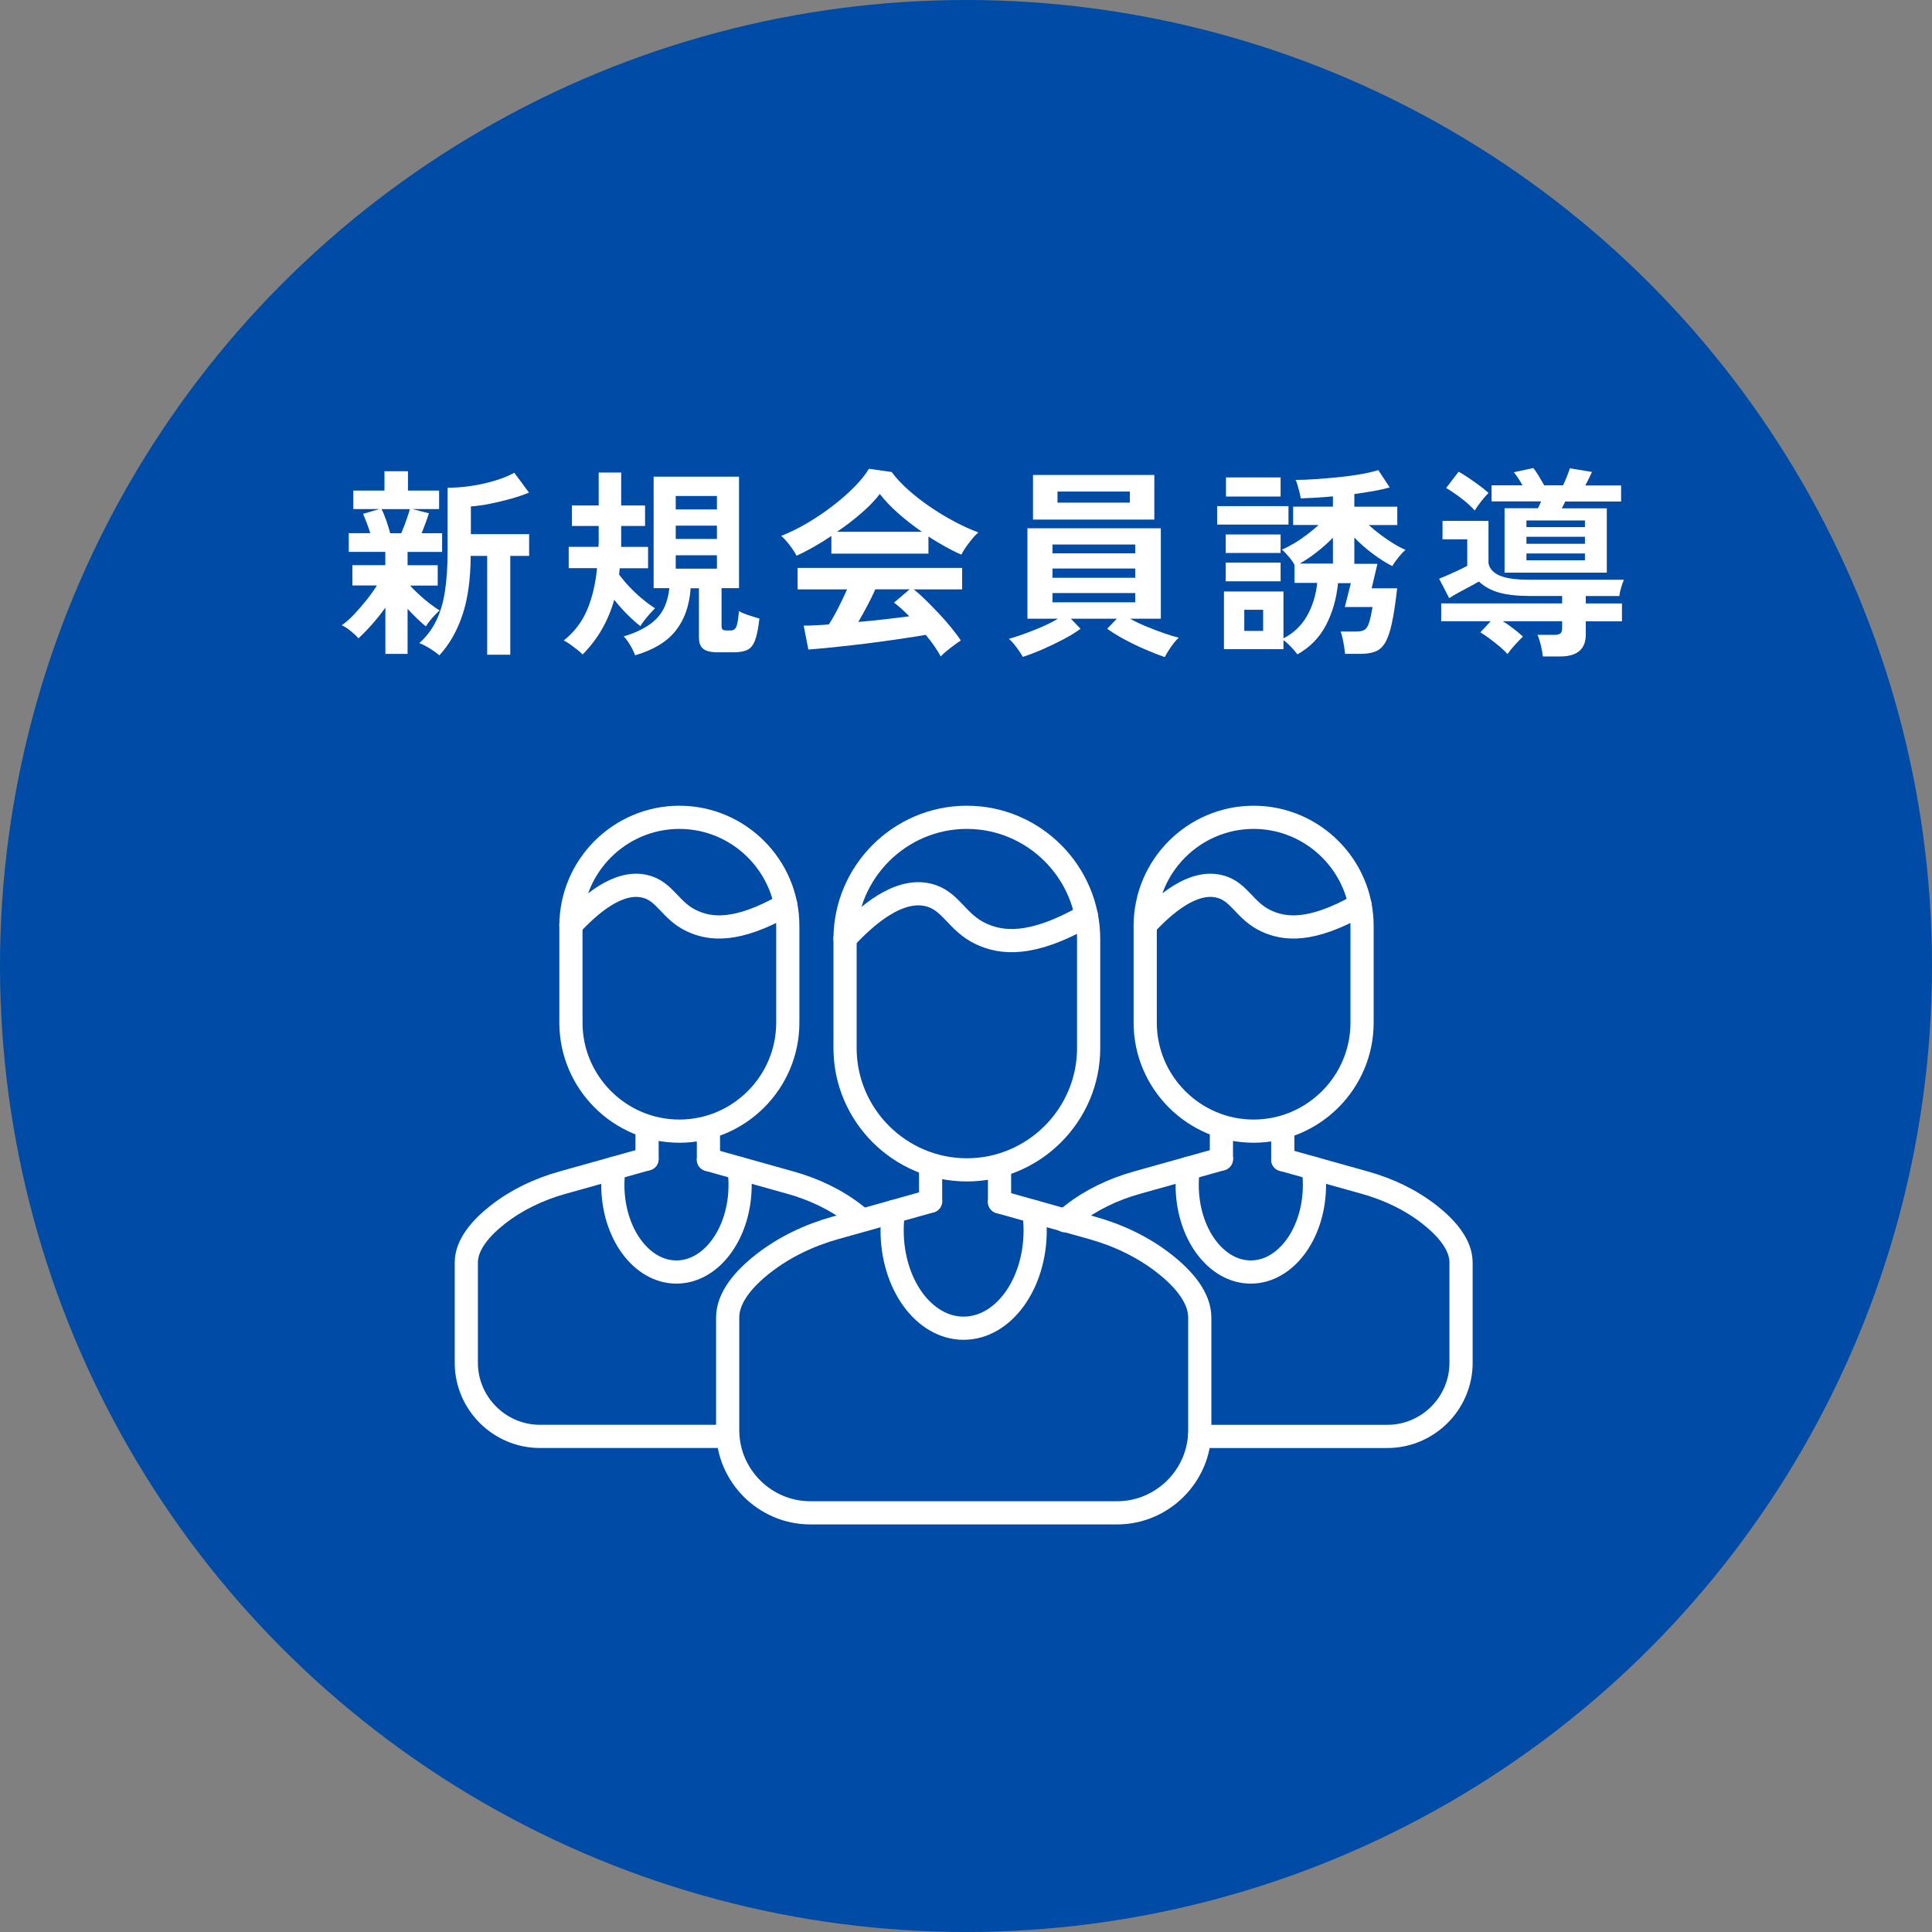 <?xml version="1.0" encoding="UTF-8"?>
<svg id="design" xmlns="http://www.w3.org/2000/svg" width="250" height="250" viewBox="0 0 250 250">
  <rect x="0" y="0" width="250" height="250" fill="#808080" stroke="none"/>
  <circle cx="125" cy="125" r="125" style="fill: #004ba5;"/>
  <g>
    <path d="m49.87,84.6v-5.98c-.54.76-1.13,1.5-1.77,2.22-.64.72-1.21,1.3-1.72,1.76-.23-.28-.56-.59-1-.95-.44-.36-.83-.6-1.16-.74.49-.33,1.01-.79,1.57-1.38.56-.59,1.11-1.22,1.65-1.9.54-.68.98-1.3,1.33-1.87h-3.17v-2.63h4.26v-1.72h-4.73v-2.42h2.78c-.14-.45-.29-.9-.46-1.34-.17-.44-.32-.83-.46-1.16l2.11-.62h-3.38v-2.39h4.03v-2.5h3.04v2.5h4.03v2.39h-3.48l2.16.55c-.12.38-.26.8-.43,1.25-.17.45-.33.89-.51,1.33h2.65v2.42h-4.47v1.72h3.9v2.63h-3.56c.29.35.67.73,1.12,1.14.45.42.91.81,1.39,1.18s.91.67,1.31.9c-.17.14-.38.33-.62.59-.24.25-.47.51-.68.78-.21.27-.37.5-.49.69-.31-.24-.68-.57-1.12-.99s-.85-.84-1.25-1.27v5.82h-2.89Zm.62-15.6h1.43c.23-.52.45-1.09.66-1.7.22-.62.37-1.09.46-1.42h-3.67c.19.36.39.84.6,1.43.21.59.38,1.15.52,1.69Zm6.37,15.81c-.31-.28-.73-.58-1.26-.91-.53-.33-.97-.55-1.34-.68.92-.83,1.65-1.79,2.18-2.89.54-1.09.92-2.37,1.14-3.85.23-1.47.34-3.2.34-5.17v-8.19c.92,0,1.91-.08,2.98-.23,1.07-.16,2.1-.38,3.09-.68,1-.29,1.85-.64,2.56-1.04l1.9,2.57c-.61.26-1.35.52-2.24.77-.88.25-1.79.47-2.72.66-.93.19-1.78.31-2.56.36v3.59h7.54v2.81h-2.44v12.79h-2.99v-12.79h-2.13c-.02,3.02-.37,5.56-1.07,7.64-.69,2.08-1.69,3.82-2.99,5.23Z" style="fill: #fff;"/>
    <path d="m75.4,84.7c-.16-.17-.38-.38-.68-.61s-.6-.46-.91-.69c-.31-.22-.6-.4-.86-.52,1.33-1.06,2.34-2.36,3-3.91.67-1.55,1.1-3.37,1.31-5.45h-3.67v-2.76h3.85c.02-.23.03-.44.03-.65v-2.05h-3.46v-2.65h3.46v-4.26h2.91v4.26h3.09v2.65h-3.09v2.71h3.48v2.76h-3.67c-.02.12-.03.25-.04.39,0,.14-.02.28-.04.42.31.43.72.93,1.23,1.48.51.55,1.07,1.09,1.68,1.6.61.51,1.19.94,1.74,1.29-.33.33-.68.71-1.04,1.14-.36.43-.65.82-.86,1.17-.52-.4-1.08-.9-1.69-1.51s-1.17-1.24-1.69-1.9c-.38,1.35-.91,2.61-1.57,3.78-.67,1.17-1.51,2.28-2.54,3.32Zm6.79.1c-.16-.42-.37-.86-.65-1.33-.28-.47-.55-.84-.83-1.12,1.85-.55,3.26-1.31,4.21-2.26.95-.95,1.52-2.28,1.69-3.98h-2.03v-14.43h11.05v14.43h-2.26v4.89c0,.23.05.38.14.46.09.08.25.12.48.12h.57c.33,0,.57-.15.71-.46s.26-.98.35-2.04c.29.17.71.35,1.26.53.55.18,1.01.33,1.39.43-.14,1.21-.32,2.14-.55,2.77s-.55,1.06-.99,1.27c-.43.22-1.04.33-1.82.33h-2.03c-.87,0-1.49-.15-1.87-.44s-.57-.79-.57-1.48v-6.37h-1.07c-.16,2.24-.8,4.07-1.94,5.5-1.13,1.43-2.89,2.49-5.26,3.18Zm5.25-18.88h5.33v-1.74h-5.33v1.74Zm0,3.82h5.33v-1.72h-5.33v1.72Zm0,3.85h5.33v-1.74h-5.33v1.74Z" style="fill: #fff;"/>
    <path d="m103.07,71.91c-.12-.24-.29-.53-.52-.86-.23-.33-.47-.65-.73-.96-.26-.31-.5-.56-.73-.75,1.07-.42,2.18-.96,3.31-1.62,1.14-.67,2.23-1.4,3.29-2.21,1.06-.81,2-1.63,2.83-2.47.83-.84,1.47-1.63,1.92-2.38l2.94.42c.55.75,1.26,1.51,2.13,2.29.87.78,1.82,1.52,2.85,2.22,1.03.7,2.08,1.34,3.16,1.91,1.07.57,2.11,1.04,3.09,1.4-.26.21-.54.49-.83.85s-.57.71-.82,1.08c-.25.37-.44.68-.56.94-.68-.29-1.37-.64-2.09-1.04-.72-.4-1.44-.83-2.17-1.3v2.21h-12.56v-2.29c-.8.54-1.59,1.03-2.37,1.47-.78.44-1.5.81-2.16,1.1Zm18.67,13.05c-.21-.4-.48-.84-.82-1.33s-.71-.98-1.13-1.48c-.8.14-1.72.29-2.76.44-1.04.16-2.14.31-3.3.47s-2.31.3-3.45.43c-1.13.13-2.19.24-3.17.34-.98.09-1.82.17-2.51.22l-.6-3.09c.38,0,.85-.01,1.42-.04.56-.03,1.17-.06,1.83-.12.4-.61.81-1.33,1.23-2.16s.8-1.62,1.13-2.37h-6.4v-2.78h21.29v2.78h-6.27c.47.36.99.82,1.56,1.38.57.56,1.15,1.15,1.74,1.78.59.63,1.13,1.25,1.62,1.86.49.61.89,1.14,1.18,1.59-.22.14-.51.34-.86.6-.35.26-.69.52-1.01.79-.33.27-.58.5-.75.69Zm-13.42-16.15h10.97c-1.06-.73-2.06-1.51-3.02-2.35s-1.76-1.69-2.42-2.54c-.59.78-1.38,1.6-2.37,2.46-.99.86-2.04,1.67-3.17,2.43Zm2.76,11.67c1.16-.1,2.31-.22,3.46-.35,1.14-.13,2.18-.26,3.12-.38-.75-.76-1.4-1.35-1.98-1.77l2.03-1.72h-4.45c-.29.68-.64,1.38-1.03,2.12-.39.74-.78,1.43-1.16,2.09Z" style="fill: #fff;"/>
    <path d="m150.7,85.02c-.76-.26-1.61-.59-2.55-1-.94-.41-1.84-.84-2.7-1.31-.87-.47-1.59-.92-2.18-1.35l1.25-1.3h-5.95l1.25,1.3c-.57.43-1.29.88-2.16,1.34-.87.46-1.77.89-2.7,1.3-.94.41-1.8.74-2.6,1-.12-.21-.29-.46-.49-.77-.21-.3-.43-.6-.66-.88s-.46-.52-.66-.69c.52-.14,1.16-.34,1.91-.61s1.53-.58,2.33-.92c.8-.35,1.5-.7,2.11-1.07h-3.95v-11.7h17.26v11.7h-3.98c.62.35,1.33.69,2.12,1.01.79.33,1.56.62,2.31.88s1.38.45,1.88.57c-.21.17-.43.42-.68.73-.24.31-.46.63-.66.95-.2.32-.36.59-.48.82Zm-17.03-17.79v-5.77h15.7v5.77h-15.7Zm2.52,4.37h10.71v-1.14h-10.71v1.14Zm0,3.17h10.71v-1.2h-10.71v1.2Zm0,3.17h10.71v-1.2h-10.71v1.2Zm.65-12.9h9.36v-1.43h-9.36v1.43Z" style="fill: #fff;"/>
    <path d="m157.5,67.88v-2.39h9.23v2.39h-9.23Zm10.37,16.77c-.21-.28-.49-.6-.83-.96-.35-.37-.67-.65-.96-.86v1.17h-7.7v-7.46h7.7v6.06c1.3-.66,2.31-1.62,3.03-2.87.72-1.26,1.17-2.69,1.34-4.3h-2.94v-2.34c-.19-.35-.45-.72-.78-1.1-.33-.39-.62-.68-.86-.87.47-.19.98-.46,1.55-.79s1.13-.72,1.69-1.14,1.07-.85,1.52-1.26h-3.3v-2.37h5.15v-1.33c-.75.07-1.48.13-2.2.17-.72.04-1.37.07-1.96.09-.04-.22-.09-.49-.17-.81s-.16-.62-.25-.92-.17-.52-.26-.66c.78,0,1.66-.03,2.65-.1.99-.07,1.99-.16,3-.26,1.01-.1,1.96-.23,2.85-.39.88-.16,1.62-.33,2.21-.52l1.48,2.24c-.59.17-1.28.33-2.08.47-.8.14-1.63.27-2.5.39v1.64h5.56v2.37h-3.69c.43.4.93.81,1.5,1.24.56.42,1.13.81,1.7,1.16.57.35,1.09.62,1.56.81-.26.21-.56.53-.91.96-.35.43-.62.82-.81,1.14-.8-.4-1.64-.93-2.52-1.59s-1.68-1.36-2.39-2.11v3.41h2.99l-.75,3.17h3.3c-.21,1.87-.43,3.37-.68,4.5-.24,1.13-.54,1.98-.88,2.55s-.78.95-1.29,1.14c-.51.19-1.13.29-1.86.29h-2.03c-.02-.24-.06-.55-.12-.94s-.13-.75-.21-1.12c-.08-.37-.16-.64-.25-.83h2.03c.47,0,.82-.07,1.07-.22.24-.15.44-.45.58-.9.15-.45.3-1.13.46-2.05h-3.59l.78-3.09h-1.66c-.19,1.99-.71,3.8-1.55,5.42s-2.08,2.89-3.73,3.81Zm-9.26-13.1v-2.39h7.1v2.39h-7.1Zm0,3.67v-2.42h7.1v2.42h-7.1Zm.03-10.97v-2.47h7.07v2.47h-7.07Zm2.37,17.39h2.44v-2.73h-2.44v2.73Zm7.15-8.71h4.32v-3.35c-.62.64-1.32,1.26-2.09,1.86-.77.6-1.51,1.1-2.22,1.5Z" style="fill: #fff;"/>
    <path d="m199.65,84.94c-.05-.43-.14-.92-.27-1.46s-.27-.98-.43-1.33h2.18c.36,0,.62-.06.78-.18.16-.12.23-.36.23-.7v-.88h-7.67c.45.28.9.59,1.35.94.45.35.87.69,1.25,1.04-.29.28-.64.64-1.04,1.08-.4.44-.72.84-.96,1.18-.28-.31-.62-.64-1.04-.99s-.84-.68-1.27-1c-.43-.32-.83-.59-1.2-.82l1.33-1.43h-6.4v-2.31h15.65v-.96h-4.19c-1.58,0-2.89-.14-3.94-.43-1.05-.29-1.93-.77-2.64-1.44-.29.17-.67.38-1.12.62-.45.24-.92.49-1.4.75s-.93.52-1.33.78l-1.3-2.52c.33-.12.71-.28,1.16-.48s.89-.4,1.34-.61c.45-.21.83-.4,1.14-.57v-3.43h-3.2v-2.39h5.95v5.49c.14.71.63,1.24,1.47,1.6s2.13.53,3.86.53h12.19c-.12.28-.24.62-.36,1.03-.12.41-.2.77-.23,1.08h-4.34v.96h4.68v2.31h-4.68v1.72c0,1.89-1.12,2.83-3.35,2.83h-2.21Zm-8.81-18.88c-.49-.54-1.08-1.07-1.79-1.61-.71-.54-1.35-.97-1.92-1.3l1.61-2.11c.36.19.79.45,1.27.78.49.33.96.67,1.43,1.01s.86.67,1.17.96c-.28.28-.59.64-.95,1.09-.36.45-.63.84-.82,1.17Zm3.85,8.03v-8.32h4.32c.09-.16.16-.31.22-.47s.13-.29.2-.42h-6.42v-2.08h4c-.17-.31-.36-.62-.55-.91-.19-.29-.38-.55-.57-.78l2.52-.55c.19.23.42.56.68.99.26.43.5.85.73,1.25h2.44c.16-.33.32-.7.48-1.1s.3-.78.4-1.1l2.86.47c-.1.23-.23.49-.38.81-.15.31-.31.62-.48.94h4.63v2.08h-7.23l-.44.88h5.82v8.32h-13.23Zm2.83-5.88h7.57v-.86h-7.57v.86Zm0,2.16h7.57v-.91h-7.57v.91Zm0,2.13h7.57v-.88h-7.57v.88Z" style="fill: #fff;"/>
  </g>
  <g>
    <g>
      <path d="m140.87,128.57v7.05c0,8.67-7.09,15.76-15.76,15.76h0c-8.67,0-15.76-7.09-15.76-15.76v-14.1c0-8.67,7.09-15.76,15.76-15.76h0c8.67,0,15.76,7.09,15.76,15.76v7.05Z" style="fill: none; stroke: #fff; stroke-linecap: round; stroke-linejoin: round; stroke-width: 3px;"/>
      <path d="m129.34,155.53l4.45,1.25,7.5,2.1c3.4.95,6.64,2.48,9.41,4.66,2.38,1.87,4.55,4.31,4.55,6.95v14.57c0,5.89-4.82,10.7-10.7,10.7h-39.69c-5.89,0-10.7-4.82-10.7-10.7v-14.57c0-2.65,2.17-5.08,4.55-6.95,2.78-2.18,6.01-3.71,9.41-4.66l7.5-2.1,4.8-1.35" style="fill: none; stroke: #fff; stroke-linecap: round; stroke-linejoin: round; stroke-width: 3px;"/>
      <line x1="120.42" y1="155.43" x2="120.42" y2="151.38" style="fill: none; stroke: #fff; stroke-linecap: round; stroke-linejoin: round; stroke-width: 3px;"/>
      <line x1="129.34" y1="155.53" x2="129.34" y2="151.38" style="fill: none; stroke: #fff; stroke-linecap: round; stroke-linejoin: round; stroke-width: 3px;"/>
      <path d="m133.78,156.78c.11.78.17,1.6.17,2.43,0,6.99-4.14,12.66-9.26,12.66s-9.25-5.67-9.25-12.66c0-.83.06-1.64.17-2.43" style="fill: none; stroke: #fff; stroke-linecap: round; stroke-linejoin: round; stroke-width: 3px;"/>
      <path d="m109.35,121.44c2.89-3.12,6.92-6.51,10.71-5.65,3.01.69,3.69,3.57,6.91,5.06,2.56,1.18,6.4,1.76,13.61-2.36" style="fill: none; stroke: #fff; stroke-linecap: round; stroke-linejoin: round; stroke-width: 3px;"/>
    </g>
    <g>
      <g>
        <path d="m176.25,126.06v6.28c0,7.72-6.31,14.03-14.03,14.03h0c-7.72,0-14.03-6.31-14.03-14.03v-12.55c0-7.72,6.31-14.03,14.03-14.03h0c7.72,0,14.03,6.31,14.03,14.03v6.28Z" style="fill: none; stroke: #fff; stroke-linecap: round; stroke-linejoin: round; stroke-width: 3px;"/>
        <path d="m137.8,157.96c.3-.27.61-.53.92-.77,2.47-1.94,5.35-3.3,8.38-4.15l6.68-1.87,4.27-1.2" style="fill: none; stroke: #fff; stroke-linecap: round; stroke-linejoin: round; stroke-width: 3px;"/>
        <path d="m165.99,150.06l3.96,1.11,6.68,1.87c3.03.85,5.91,2.21,8.38,4.15,2.12,1.67,4.05,3.83,4.05,6.19v12.96c0,5.24-4.29,9.53-9.53,9.53h-24.31" style="fill: none; stroke: #fff; stroke-linecap: round; stroke-linejoin: round; stroke-width: 3px;"/>
        <line x1="158.05" y1="149.97" x2="158.05" y2="146.37" style="fill: none; stroke: #fff; stroke-linecap: round; stroke-linejoin: round; stroke-width: 3px;"/>
        <line x1="165.99" y1="150.06" x2="165.99" y2="146.37" style="fill: none; stroke: #fff; stroke-linecap: round; stroke-linejoin: round; stroke-width: 3px;"/>
        <path d="m169.94,151.17c.1.7.15,1.42.15,2.16,0,6.22-3.69,11.27-8.24,11.27s-8.23-5.05-8.23-11.27c0-.74.05-1.46.15-2.16" style="fill: none; stroke: #fff; stroke-linecap: round; stroke-linejoin: round; stroke-width: 3px;"/>
        <path d="m148.19,119.71c2.57-2.78,6.16-5.8,9.53-5.03,2.68.61,3.28,3.18,6.15,4.5,2.28,1.05,5.69,1.56,12.11-2.1" style="fill: none; stroke: #fff; stroke-linecap: round; stroke-linejoin: round; stroke-width: 3px;"/>
      </g>
      <g>
        <path d="m101.94,126.06v6.28c0,7.72-6.31,14.03-14.03,14.03h0c-7.72,0-14.03-6.31-14.03-14.03v-12.55c0-7.72,6.31-14.03,14.03-14.03h0c7.72,0,14.03,6.31,14.03,14.03v6.28Z" style="fill: none; stroke: #fff; stroke-linecap: round; stroke-linejoin: round; stroke-width: 3px;"/>
        <path d="m94.15,185.87h-24.28c-5.24,0-9.53-4.29-9.53-9.53v-12.96c0-2.36,1.93-4.52,4.05-6.19,2.47-1.94,5.35-3.3,8.38-4.15l6.68-1.87,4.27-1.2" style="fill: none; stroke: #fff; stroke-linecap: round; stroke-linejoin: round; stroke-width: 3px;"/>
        <path d="m91.67,150.06l3.96,1.11,6.68,1.87c3.03.85,5.91,2.21,8.38,4.15.27.21.54.43.8.66" style="fill: none; stroke: #fff; stroke-linecap: round; stroke-linejoin: round; stroke-width: 3px;"/>
        <line x1="83.73" y1="149.97" x2="83.73" y2="146.37" style="fill: none; stroke: #fff; stroke-linecap: round; stroke-linejoin: round; stroke-width: 3px;"/>
        <line x1="91.67" y1="150.06" x2="91.67" y2="146.37" style="fill: none; stroke: #fff; stroke-linecap: round; stroke-linejoin: round; stroke-width: 3px;"/>
        <path d="m95.62,151.17c.1.7.15,1.42.15,2.16,0,6.22-3.69,11.27-8.24,11.27s-8.23-5.05-8.23-11.27c0-.74.05-1.46.15-2.16" style="fill: none; stroke: #fff; stroke-linecap: round; stroke-linejoin: round; stroke-width: 3px;"/>
        <path d="m73.88,119.71c2.57-2.78,6.16-5.8,9.53-5.03,2.68.61,3.28,3.18,6.15,4.5,2.28,1.05,5.69,1.56,12.11-2.1" style="fill: none; stroke: #fff; stroke-linecap: round; stroke-linejoin: round; stroke-width: 3px;"/>
      </g>
    </g>
  </g>
</svg>
